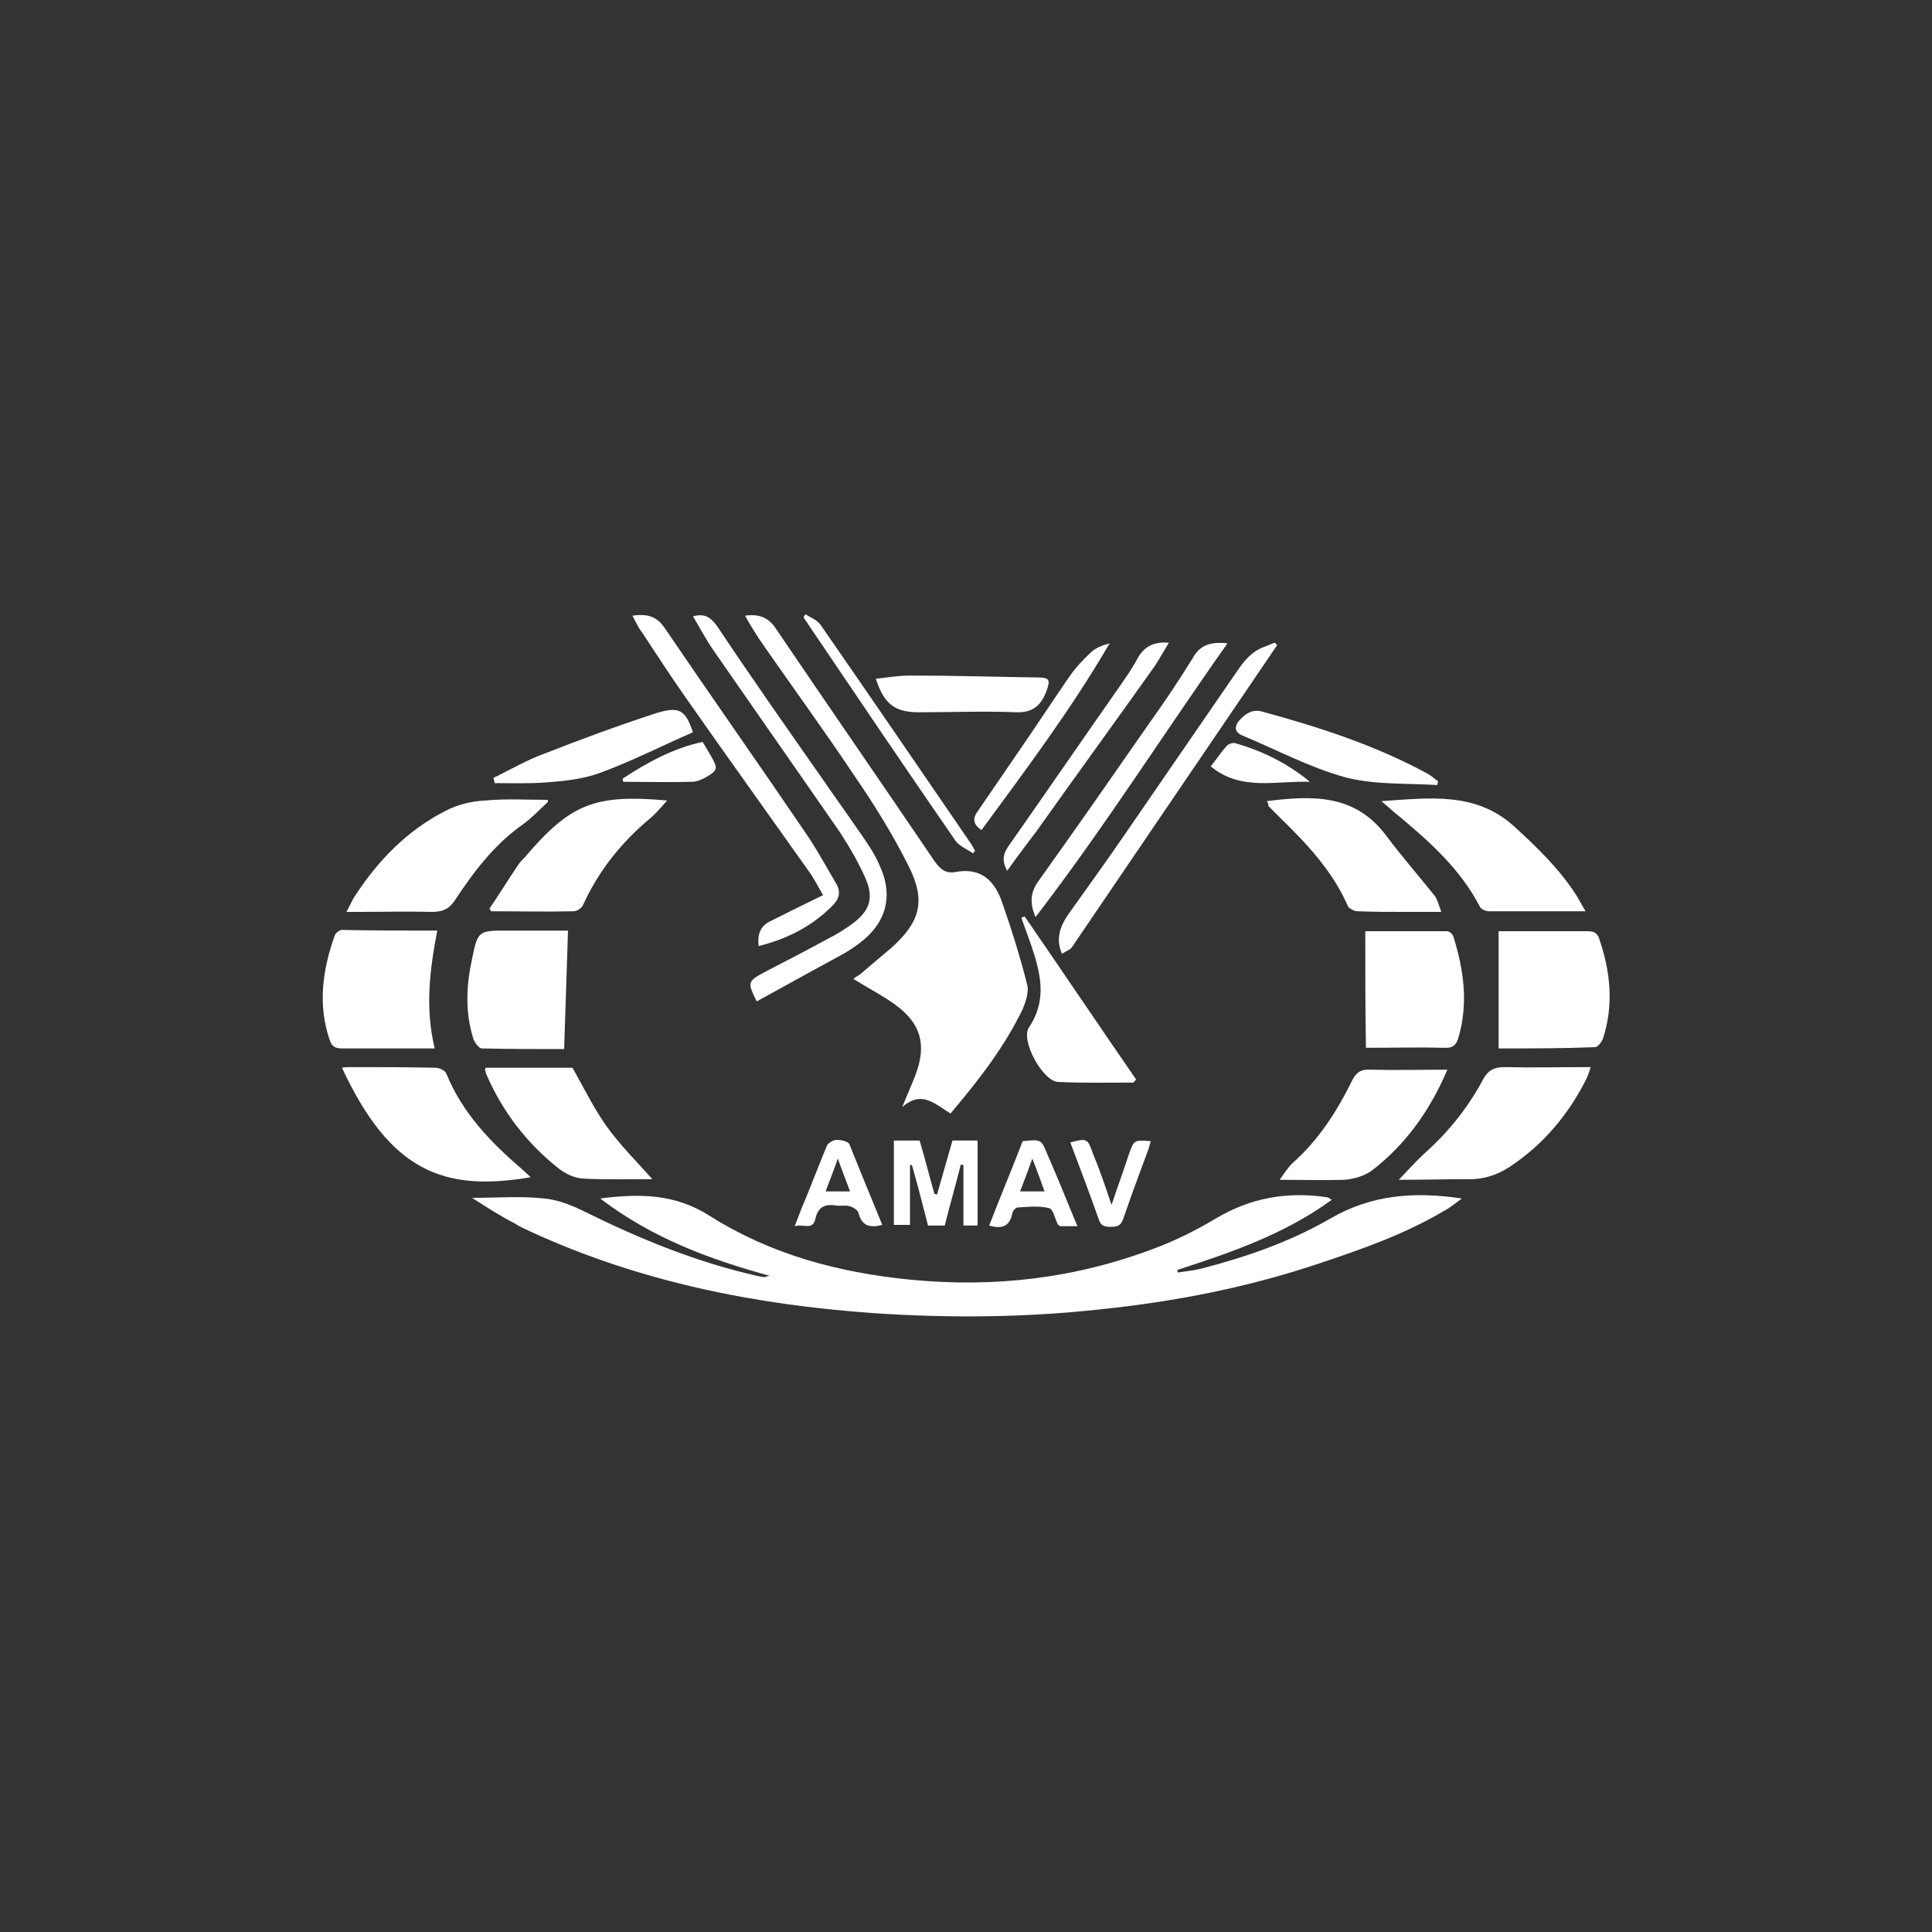 <?xml version="1.0" encoding="utf-8"?>
<!-- Generator: Adobe Illustrator 27.8.1, SVG Export Plug-In . SVG Version: 6.00 Build 0)  -->
<svg version="1.1" id="Capa_1" xmlns="http://www.w3.org/2000/svg" xmlns:xlink="http://www.w3.org/1999/xlink" x="0px" y="0px"
	 viewBox="0 0 300 300" style="enable-background:new 0 0 300 300;" xml:space="preserve">
<rect x="0" y="0" width="300" height="300" fill="#333333" stroke="none"/>
<style type="text/css">
	.st0{fill:#FFFFFF;}
</style>
<g>
	<path class="st0" d="M73.3,186c4.1,0,7.6-0.3,11.2,0.1c2.2,0.2,4.4,1.1,6.4,2.1c8.5,4.2,17.3,7.8,26.6,9.9c0.4,0.1,0.8,0.2,1.2,0.2
		c0.2,0,0.3-0.1,0.8-0.2c-9.5-2.6-18.3-5.9-26.3-12c6.2-0.8,11.7-0.7,17,2.7c9.5,6,20,8.8,31.1,9.9c13.1,1.3,25.8-0.2,38.1-4.9
		c3.2-1.2,6.4-2.8,9.4-4.6c5.4-3.2,11-4.2,17.2-3.3c0.2,0,0.3,0.1,0.8,0.4c-7.4,5.4-15.7,8.2-24,10.9c0,0.1,0.1,0.3,0.1,0.4
		c1.2-0.2,2.4-0.3,3.6-0.6c7-1.8,13.9-4.2,20.1-7.8c6.4-3.7,13-4.2,20.4-3.1c-1.1,0.8-1.9,1.5-2.9,2c-6.1,3.6-12.7,5.9-19.3,8.1
		c-11,3.7-22.3,5.9-33.8,7.1c-11.8,1.3-23.6,1.4-35.4,0.6c-18.4-1.3-36.4-4.9-53.3-12.7c-0.8-0.4-1.6-0.7-2.3-1.2
		C77.8,188.9,75.8,187.6,73.3,186z"/>
	<path class="st0" d="M147.6,172.9c-2.4-1.4-4.4-3.7-7.5-1c0.8-2,1.5-3.5,2.1-5.1c1.7-4.6,0.8-7.9-3.2-10.8c-1.9-1.4-4.1-2.5-6.5-4
		c0.5-0.4,1-0.6,1.4-1c1.5-1.3,3.1-2.6,4.6-3.9c4.4-4,5.3-7.2,2.6-12.6c-2.4-4.8-5.3-9.5-8.4-14c-4.8-7.2-10-14.3-14.9-21.4
		c-0.7-1.1-1.4-2.2-2.1-3.5c2.2-0.3,3.6,0.3,4.7,1.9c8.2,12.1,16.5,24.1,24.7,36.2c0.9,1.3,1.8,2,3.3,1.7c3.8-0.7,5.9,1.2,7.1,4.4
		c1.5,4.3,2.9,8.7,4,13.1c0.3,1.1-0.2,2.6-0.7,3.8C155.9,162.7,151.9,167.8,147.6,172.9z"/>
	<path class="st0" d="M67.9,144.5c-1.2,6.2-1.9,12.1-0.4,18.3c-2.3,0-4.3,0-6.2,0c-2.8,0-5.5,0-8.2,0c-1,0-1.6-0.3-1.9-1.3
		c-1.9-5.5-1.1-11,0.8-16.3c0.1-0.3,0.6-0.7,1-0.8C57.8,144.5,62.8,144.5,67.9,144.5z"/>
	<path class="st0" d="M232.7,162.8c0-6.1,0-12,0-18.2c1.4,0,3.1,0,4.9,0c3,0,5.9,0,8.9,0c0.9,0,1.5,0.2,1.8,1.1
		c1.8,5.2,2.3,10.4,0.6,15.6c-0.2,0.5-0.8,1.3-1.2,1.3C242.8,162.8,237.9,162.8,232.7,162.8z"/>
	<path class="st0" d="M217.2,183.2c1.6-1.7,2.8-3,4.1-4.2c3.7-3.3,6.7-7.1,9-11.4c0.7-1.3,1.6-1.9,3.3-1.9c4.4,0.1,8.8,0,13.4,0
		c-0.2,0.7-0.4,1.2-0.6,1.7c-2.8,5.6-6.7,10.3-12,13.8c-2,1.3-4.2,2-6.6,1.9C224.4,183.1,221.1,183.2,217.2,183.2z"/>
	<path class="st0" d="M82.4,182.8c-13.5,2.3-21.8-0.9-29.3-17c0.5-0.1,0.9-0.1,1.3-0.1c4.4,0,8.8,0,13.2,0.1c0.6,0,1.5,0.4,1.7,0.9
		c2.5,6.1,6.8,10.6,11.7,14.8C81.4,181.9,81.8,182.2,82.4,182.8z"/>
	<path class="st0" d="M246.2,141.5c-5.3,0-10.1,0-15,0c-0.5,0-1.2-0.3-1.4-0.7c-3-5.8-7.7-10-12.6-14.1c-0.8-0.6-1.5-1.3-2.7-2.3
		c7.6-0.5,14.7-1.5,20.7,4c3.5,3.2,6.9,6.5,9.5,10.5C245.2,139.7,245.6,140.5,246.2,141.5z"/>
	<path class="st0" d="M85.1,124.5c-1.3,1.2-2.5,2.5-3.9,3.5c-4.4,3.1-7.6,7.3-10.5,11.7c-0.9,1.4-1.9,1.9-3.6,1.9
		c-3.8-0.1-7.6,0-11.3,0c-0.6,0-1.1,0-2,0c0.6-1.1,0.9-1.9,1.4-2.6c3.6-5.5,8.1-10.1,14-13.1c1.9-1,4.1-1.5,6.2-1.6
		c3.2-0.3,6.4-0.1,9.6-0.1C85,124.2,85.1,124.3,85.1,124.5z"/>
	<path class="st0" d="M88.2,144.5c-0.2,6.2-0.4,12.2-0.6,18.4c-4.2,0-8.5,0-12.8-0.1c-0.4,0-1.1-0.9-1.3-1.5
		c-1.3-4.1-1.1-8.3-0.2-12.4c0.9-4.4,1-4.4,5.5-4.4C82,144.5,85.2,144.5,88.2,144.5z"/>
	<path class="st0" d="M212,144.6c4,0,8.3,0,12.7,0c0.4,0,0.9,0.5,1,0.9c1.6,5.1,2.3,10.3,0.8,15.5c-0.3,1.2-0.9,1.8-2.2,1.7
		c-3.9-0.1-7.9,0-12.2,0C212,156.8,212,150.9,212,144.6z"/>
	<path class="st0" d="M75.4,165.8c4.7,0,9.3,0,13.5,0c1.8,3.2,3.3,6.3,5.3,9.1c2,2.8,4.5,5.3,7.1,8.2c-3.9,0-7.4,0.1-10.9-0.1
		c-1.3-0.1-2.7-0.8-3.7-1.6c-4.9-3.9-8.6-8.7-11.1-14.4c-0.1-0.2-0.2-0.4-0.2-0.6C75.3,166.3,75.3,166.1,75.4,165.8z"/>
	<path class="st0" d="M196.7,124.4c7.1-0.9,13.7-1.1,18.5,5.3c2.4,3.2,5,6.2,7.5,9.3c0.5,0.6,0.7,1.5,1.1,2.6c-2.1,0-3.8,0-5.6,0
		c-2.5,0-4.9,0-7.4-0.1c-0.5,0-1.3-0.4-1.5-0.8c-2.4-5.5-6.4-9.7-10.6-13.8c-0.6-0.6-1.2-1.2-1.8-1.8C197,125,197,124.8,196.7,124.4
		z"/>
	<path class="st0" d="M198.7,183.2c0.8-1.1,1.3-1.9,1.9-2.5c4.1-3.6,7-8.1,9.4-13c0.6-1.2,1.4-1.7,2.8-1.6c3.9,0.1,7.9,0,11.9,0
		c0-0.1,0.1,0,0,0.1c-2.6,6.1-6.3,11.4-11.6,15.5c-1.2,0.9-2.9,1.4-4.4,1.5C205.5,183.3,202.3,183.2,198.7,183.2z"/>
	<path class="st0" d="M76,141.1c1.5-2.2,2.9-4.5,4.4-6.7c0.3-0.5,0.7-0.9,1.1-1.3c7.1-8.3,10.8-9.8,22.1-8.8c-1,1.1-1.8,2.1-2.8,2.9
		c-4.4,3.7-7.9,8.1-10.3,13.4c-0.2,0.4-0.9,0.9-1.4,0.9c-4.3,0.1-8.6,0-12.9,0C76.2,141.3,76.1,141.2,76,141.1z"/>
	<path class="st0" d="M117.5,155.5c-1.5-3.1-1.5-3.1,1.7-4.8c3.1-1.6,6.2-3.2,9.3-4.9c1.4-0.7,2.7-1.5,3.9-2.4c2.7-2,3.3-4,2-7
		c-1.1-2.5-2.5-4.9-4-7.2c-6.5-9.4-13.1-18.8-19.6-28.2c-1.2-1.7-2.1-3.5-3.2-5.3c1.9-0.5,2.8,0.2,3.8,1.6
		c5.2,7.8,10.6,15.5,16,23.2c2.2,3.2,4.5,6.4,6.7,9.6c0.9,1.3,1.8,2.7,2.4,4.1c2.3,4.8,1.2,9.1-3.1,12.3c-0.8,0.6-1.7,1.2-2.6,1.7
		C126.4,150.6,122,153,117.5,155.5z"/>
	<path class="st0" d="M98.2,95.6c2.2-0.3,3.7,0,5,1.9c7.2,10.6,14.6,21.1,21.8,31.7c1.8,2.6,3.3,5.4,4.9,8.1
		c0.7,1.3,0.4,2.3-0.7,3.4c-3.2,3.2-7,5.1-11.4,6.2c-0.2-1.8,0.2-3.1,1.9-3.9c2.6-1.3,5.2-2.6,8.1-4c-0.7-1.2-1.4-2.6-2.2-3.7
		c-6.3-8.9-12.7-17.8-19-26.8c-2.4-3.4-4.6-6.8-6.9-10.3C99,97.3,98.7,96.5,98.2,95.6z"/>
	<path class="st0" d="M159.1,142.3c5.8,8.4,11.5,16.9,17.3,25.3c-0.1,0.2-0.2,0.3-0.4,0.5c-3.9,0-7.8,0.1-11.7-0.1
		c-2.4-0.1-5.9-6.5-4.5-8.5c2.8-4.2,1.8-8.3,0.4-12.5c-0.5-1.5-1.1-3-1.6-4.5C158.8,142.4,158.9,142.4,159.1,142.3z"/>
	<path class="st0" d="M198.3,100.2c-10.6,15.6-21.2,31.2-31.8,46.8c-0.3,0.5-1,0.7-1.6,1.1c-1-2.3-0.3-4.2,0.9-6
		c2.9-4.1,5.9-8.2,8.7-12.3c5.8-8.4,11.6-16.9,17.4-25.3c0.8-1.2,1.7-2.4,2.8-3.2c0.9-0.7,2.1-1,3.2-1.5
		C198.1,99.9,198.2,100,198.3,100.2z"/>
	<path class="st0" d="M190.6,99.9c-10.1,14.3-19.2,28.7-29.8,42.5c-1.1-2.5-0.6-4.2,0.6-5.8c5.8-8.1,11.5-16.3,17.2-24.5
		c2.3-3.2,4.5-6.5,6.6-9.9C186.3,100.2,187.9,99.6,190.6,99.9z"/>
	<path class="st0" d="M223.2,121.9c-4.8-0.3-9.7,0-14.3-1.2c-5.5-1.5-10.7-4.3-16-6.5c-1.2-0.5-1.3-1.4-0.4-2.4
		c1-1.1,2.1-1.7,3.5-1.3c8.8,2.4,17.5,5.2,25.6,9.6c0.6,0.3,1.1,0.8,1.7,1.2C223.3,121.4,223.2,121.6,223.2,121.9z"/>
	<path class="st0" d="M76.6,120.8c2.7-1.3,5.2-2.8,8-3.8c5.6-2.2,11.3-4.3,17.1-6.2c3.8-1.2,4.7-0.6,5.9,2.9
		c-4.8,2.1-9.5,4.5-14.4,6.3c-2.7,1-5.7,1.3-8.5,1.5c-2.6,0.2-5.2,0.1-7.9,0.1C76.8,121.3,76.7,121.1,76.6,120.8z"/>
	<path class="st0" d="M136,105.4c1.8-0.2,3.5-0.5,5.3-0.5c6.6,0,13.3,0.2,19.9,0.3c1.8,0,1.9,0.4,1.3,2.1c-0.8,2.1-2,3.4-4.7,3.3
		c-5-0.2-10.1,0-15.1,0C139,110.6,137.3,109.4,136,105.4z"/>
	<path class="st0" d="M147.9,177.1c1.4,0,2.6,0,3.9,0c0,4.4,0,8.7,0,13.2c-0.7,0-1.4,0-2.2,0c0-3.1,0-6.2,0-9.4
		c-0.1,0-0.3,0-0.4-0.1c-0.8,3.2-1.7,6.3-2.5,9.5c-0.9,0-1.7,0-2.6,0c-0.8-3.1-1.6-6.3-2.5-9.4c-0.1,0-0.2,0-0.3,0
		c0,3.1,0,6.1,0,9.3c-0.9,0-1.6,0-2.5,0c0-4.3,0-8.6,0-13.1c1.3,0,2.6,0,4,0c0.8,2.7,1.5,5.5,2.3,8.3c0.1,0,0.3,0,0.4,0.1
		C146.3,182.7,147.1,179.9,147.9,177.1z"/>
	<path class="st0" d="M156.4,135.2c-1-1.7-0.5-2.9,0.4-4.1c5.6-8,11.1-16,16.7-24c1.1-1.6,2.2-3.1,3.1-4.8c1-1.8,2.4-2.7,4.9-2.5
		c-0.8,1.3-1.4,2.4-2.1,3.5c-6.1,8.6-12.3,17.1-18.4,25.7C159.4,131.1,157.9,133.1,156.4,135.2z"/>
	<path class="st0" d="M152.4,128.9c-1.3-0.9-1.4-1.8-0.6-2.9c2.1-3.1,4.2-6.1,6.3-9.2c2.7-3.9,5.3-7.9,8-11.8
		c0.9-1.3,2.1-2.6,3.3-3.7c0.7-0.7,1.8-1.1,2.9-1.4C166.3,110.2,159.3,119.5,152.4,128.9z"/>
	<path class="st0" d="M167.3,190.4c-1.1,0-1.9,0-2.7,0c-0.1-0.1-0.2-0.2-0.3-0.2c-0.5-0.9-0.7-2.4-1.4-2.6c-1.6-0.4-3.3-0.2-4.9-0.1
		c-0.3,0-0.8,0.6-0.8,0.9c-0.4,2-1.6,2.5-3.6,1.9c1.7-4.4,3.5-8.7,5.2-13.1c2.9-0.3,2.9-0.3,3.9,2.2
		C164.3,183,165.7,186.6,167.3,190.4z M160.3,179.9c-0.7,2-1.3,3.5-1.9,5.1c1.4,0,2.5,0,3.8,0C161.6,183.4,161.1,181.9,160.3,179.9z
		"/>
	<path class="st0" d="M137,190.2c-1.9,0.5-3.2,0.2-3.7-1.9c-0.1-0.4-0.9-0.9-1.4-1c-0.6-0.2-1.4,0-2-0.1c-1.8-0.3-2.9,0.2-3.3,2.1
		c-0.4,1.8-1.9,0.7-3.2,1.1c0.6-1.5,1-2.7,1.5-3.8c1.2-2.9,2.3-5.8,3.5-8.7c0.2-0.4,1-0.9,1.5-0.9c0.7,0,1.8,0.2,2,0.7
		C133.6,181.9,135.3,186.1,137,190.2z M130.1,179.9c-0.7,2-1.3,3.5-1.9,5.1c1.4,0,2.5,0,3.8,0C131.4,183.4,130.8,181.9,130.1,179.9z
		"/>
	<path class="st0" d="M125.1,95.4c0.8,0.5,1.8,0.9,2.3,1.6c7.9,11.4,15.7,22.8,23.5,34.2c0.2,0.3,0.3,0.6,0.5,0.9
		c-0.1,0.1-0.2,0.3-0.3,0.4c-0.9-0.6-2.1-1.1-2.7-1.9c-7.6-11-15.1-22.1-22.6-33.2c-0.3-0.5-0.7-1-1-1.5
		C124.8,95.7,124.9,95.6,125.1,95.4z"/>
	<path class="st0" d="M172.6,187.1c1-3,1.9-5.4,2.7-7.9c0.8-2.2,0.8-2.2,3.4-2c-0.2,0.6-0.3,1.1-0.5,1.6c-1.3,3.5-2.6,7-3.8,10.5
		c-0.4,1.1-1,1.2-1.9,1.2c-0.9,0-1.6-0.1-1.9-1.2c-1.4-4-2.9-7.9-4.4-11.9c2.6-0.7,2.7-0.6,3.5,1.7
		C170.7,181.5,171.6,184.1,172.6,187.1z"/>
	<path class="st0" d="M203.4,121.4c-5.2-0.2-10.7,1.5-15.4-2.4c0.9-1.1,1.6-2.2,2.5-3.2c0.3-0.3,0.9-0.5,1.3-0.4
		C196,116.6,199.9,118.5,203.4,121.4z"/>
	<path class="st0" d="M96.7,120.9c3.8-2.5,7.8-4.7,12.4-5.7c0.5,0.8,0.9,1.5,1.3,2.2c1.1,1.9,1.1,2.2-0.8,3.3
		c-0.7,0.4-1.5,0.7-2.2,0.7c-3.5,0.1-7.1,0-10.6,0C96.7,121.3,96.7,121.1,96.7,120.9z"/>
</g>
</svg>
